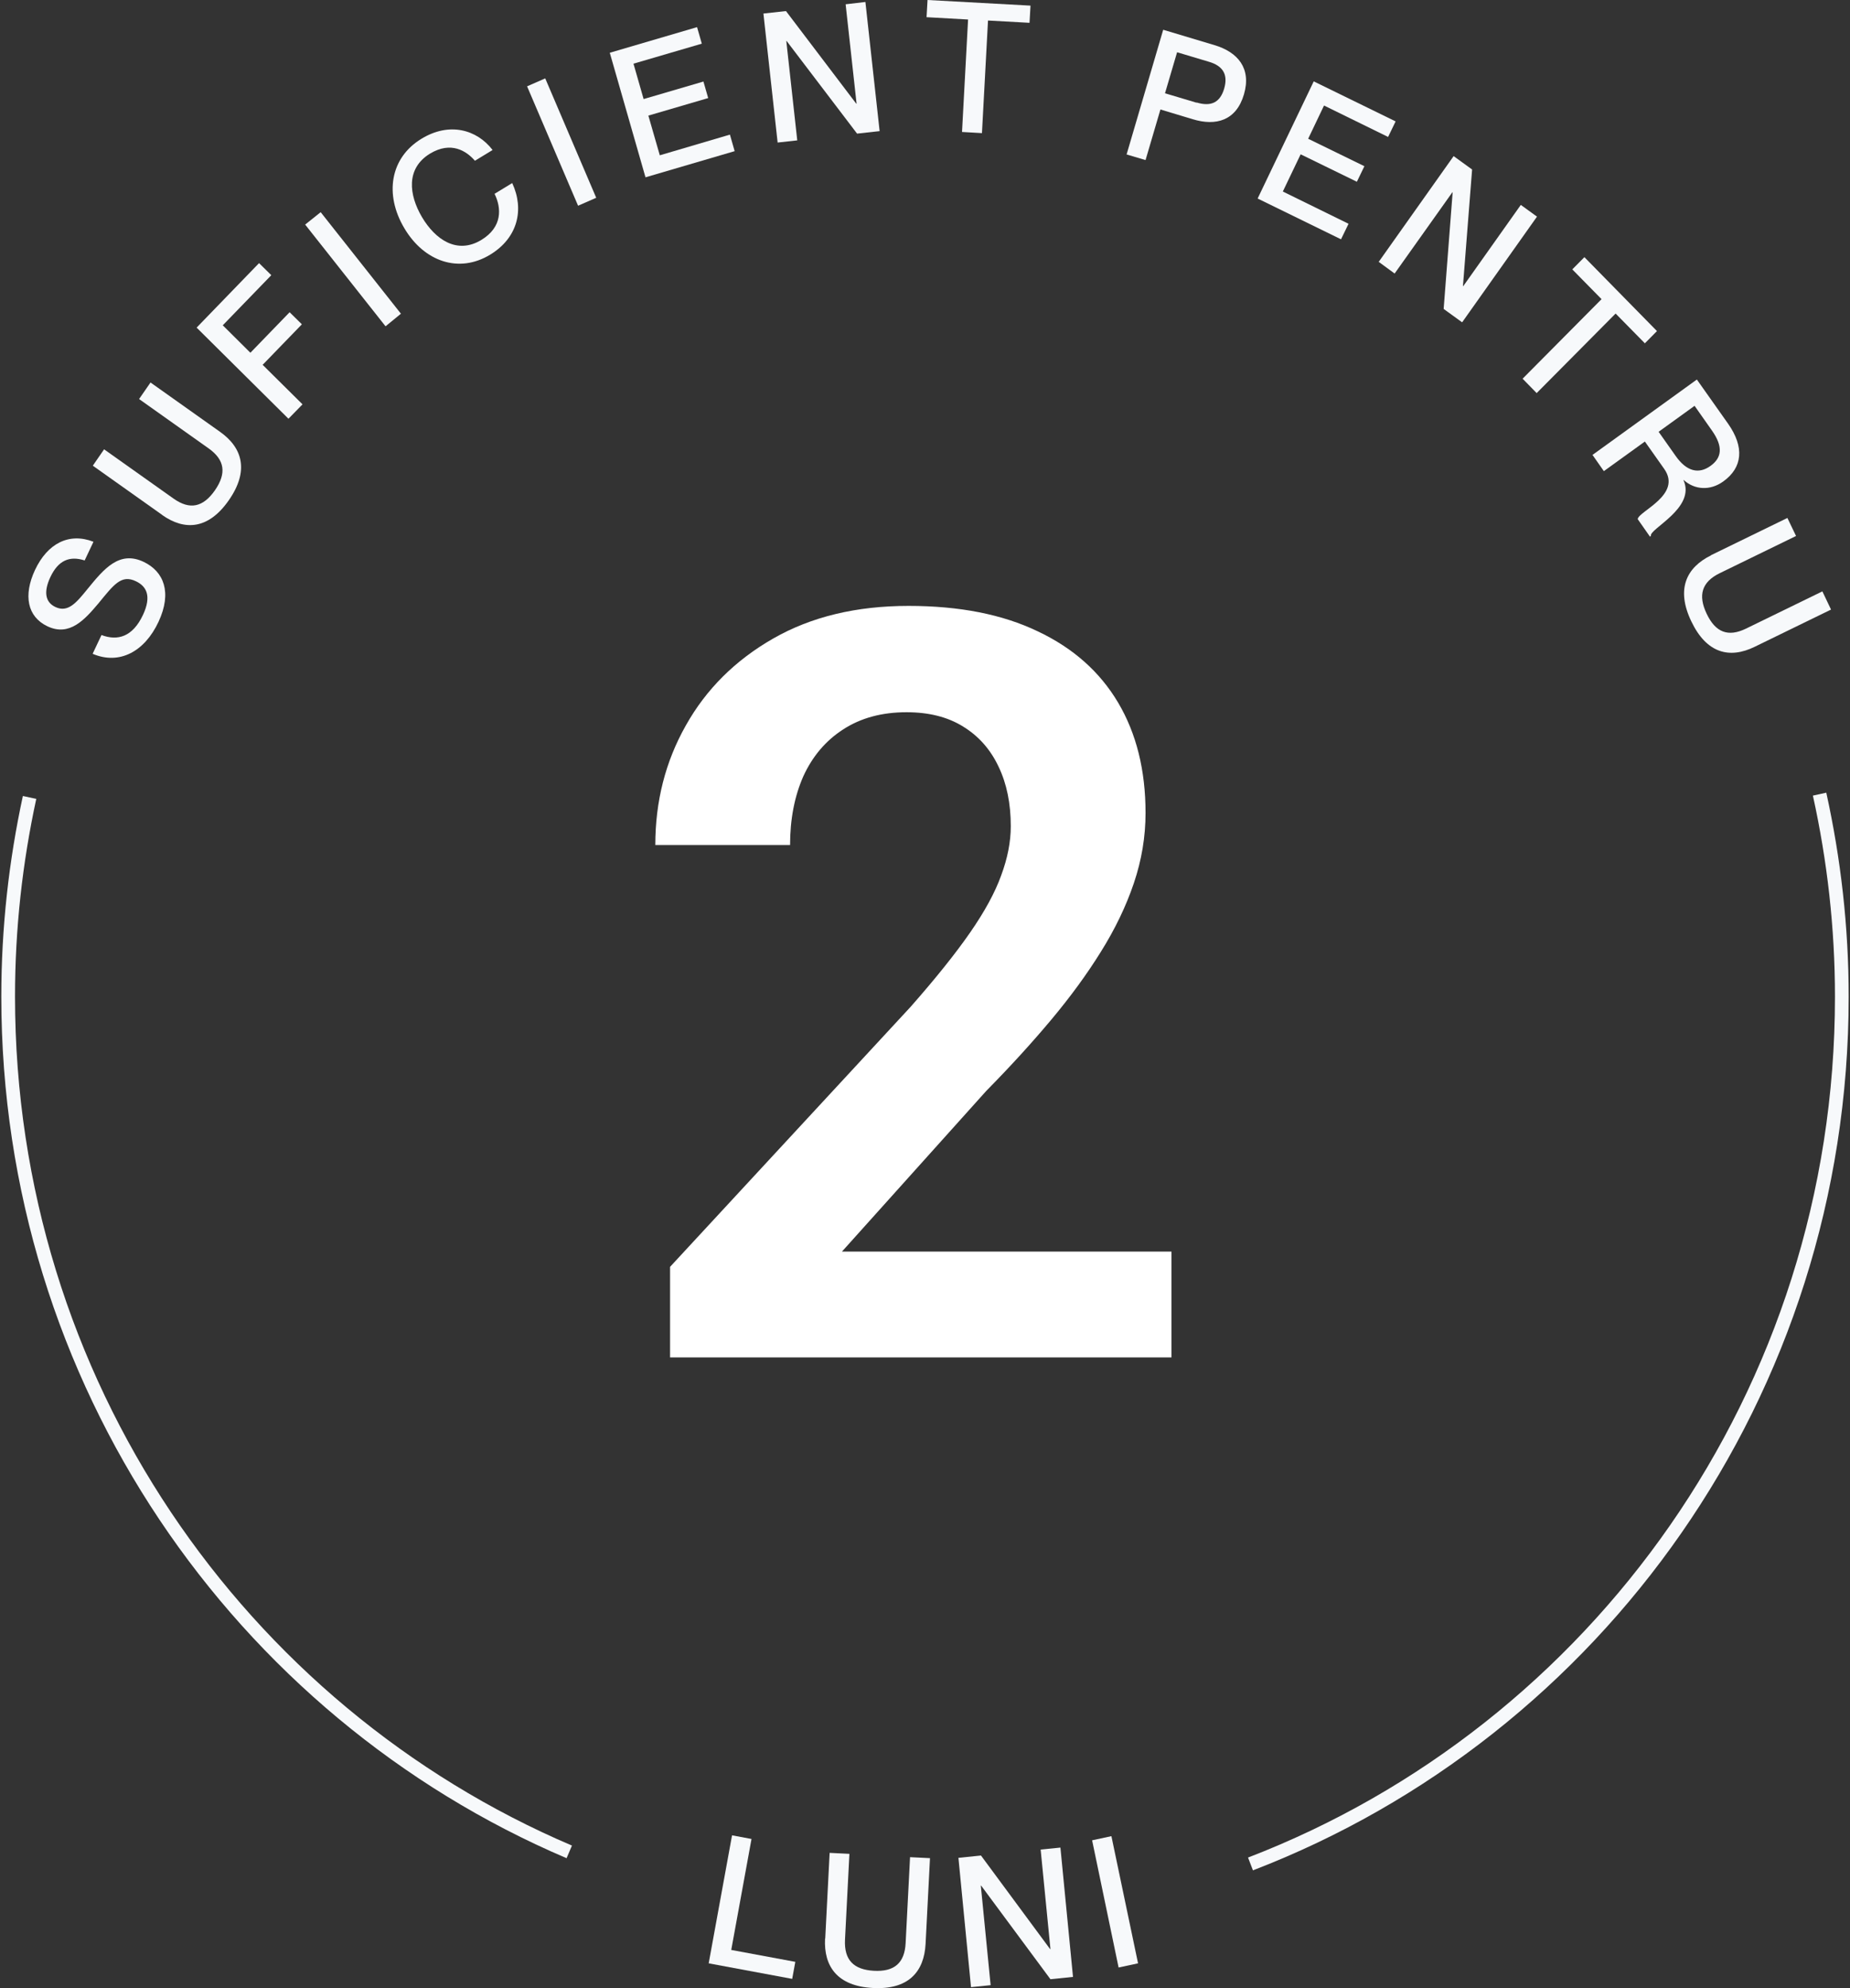 <svg width="135" height="145" viewBox="0 0 135 145" fill="none" xmlns="http://www.w3.org/2000/svg">
<rect x="0" y="0" width="135" height="145" fill="#333333" stroke="none"/>
<g clip-path="url(#clip0_2420_17540)">
<path d="M51.715 143.191L53.42 133.856L54.84 134.121L53.361 142.214L58.036 143.083L57.809 144.325L51.715 143.191Z" fill="#F7F9FB"/>
<path d="M60.219 141.394L60.541 135.134L61.984 135.206L61.662 141.466C61.59 142.938 62.282 143.649 63.761 143.734C65.252 143.818 66.015 143.179 66.087 141.707L66.409 135.448L67.864 135.52L67.542 141.78C67.434 143.818 66.278 145.133 63.689 144.988C61.125 144.855 60.099 143.432 60.207 141.382L60.219 141.394Z" fill="#F7F9FB"/>
<path d="M70.858 144.928L69.939 135.497L71.585 135.328L76.63 142.154H76.654L75.939 134.894L77.382 134.749L78.3 144.181L76.654 144.35L71.597 137.523H71.573L72.289 144.784L70.858 144.928Z" fill="#F7F9FB"/>
<path d="M81.627 143.493L79.695 134.218L81.103 133.916L83.047 143.191L81.639 143.493H81.627Z" fill="#F7F9FB"/>
<path d="M6.762 47.678L7.406 46.315C8.587 46.761 9.684 46.448 10.435 44.843C11.079 43.468 10.686 42.757 9.922 42.395C8.849 41.876 8.3 42.648 7.179 44.011C6.189 45.181 5.08 46.448 3.458 45.676C1.991 44.976 1.693 43.42 2.552 41.575C3.47 39.621 5.044 38.825 6.821 39.512L6.177 40.875C5.092 40.526 4.257 40.851 3.673 42.094C3.172 43.167 3.303 43.915 4.031 44.265C4.973 44.723 5.605 43.915 6.392 42.95C7.585 41.49 8.706 40.128 10.495 40.984C11.95 41.684 12.57 43.203 11.568 45.35C10.555 47.521 8.718 48.51 6.774 47.69L6.762 47.678Z" fill="#F7F9FB"/>
<path d="M11.842 37.558L6.773 33.964L7.596 32.77L12.665 36.364C13.858 37.209 14.824 36.991 15.683 35.761C16.541 34.519 16.41 33.542 15.218 32.698L10.149 29.103L10.984 27.897L16.052 31.491C17.71 32.661 18.187 34.35 16.697 36.485C15.218 38.608 13.488 38.728 11.83 37.558H11.842Z" fill="#F7F9FB"/>
<path d="M21.05 30.54L14.348 23.894L18.904 19.19L19.798 20.07L16.256 23.725L18.272 25.727L21.134 22.772L22.029 23.653L19.166 26.608L22.076 29.49L21.062 30.527L21.05 30.54Z" fill="#F7F9FB"/>
<path d="M28.124 23.785L22.268 16.379L23.401 15.475L29.257 22.88L28.136 23.797L28.124 23.785Z" fill="#F7F9FB"/>
<path d="M29.506 16.645C28.039 14.184 28.468 11.507 30.758 10.119C32.773 8.889 34.789 9.432 35.946 10.94L34.658 11.724C34.038 11.012 32.917 10.276 31.378 11.205C29.601 12.29 29.84 14.22 30.794 15.836C31.76 17.465 33.346 18.574 35.123 17.501C36.674 16.56 36.602 15.173 36.089 14.136L37.377 13.352C38.272 15.27 37.795 17.344 35.767 18.574C33.489 19.961 30.949 19.081 29.506 16.645Z" fill="#F7F9FB"/>
<path d="M42.184 15.004L38.463 6.296L39.787 5.717L43.508 14.425L42.184 15.004Z" fill="#F7F9FB"/>
<path d="M47.11 12.954L44.498 3.848L50.867 1.979L51.213 3.185L46.227 4.644L46.967 7.225L51.332 5.947L51.678 7.153L47.313 8.431L48.148 11.326L53.264 9.818L53.61 11.024L47.11 12.93V12.954Z" fill="#F7F9FB"/>
<path d="M56.747 10.408L55.709 0.988L57.355 0.807L62.483 7.562H62.507L61.708 0.313L63.151 0.144L64.189 9.564L62.543 9.745L57.403 2.99H57.379L58.178 10.239L56.747 10.396V10.408Z" fill="#F7F9FB"/>
<path d="M70.201 9.637L70.643 1.423L67.613 1.254L67.685 0L75.199 0.41L75.127 1.664L72.098 1.496L71.656 9.709L70.201 9.625V9.637Z" fill="#F7F9FB"/>
<path d="M82.211 11.265L84.882 2.171L88.628 3.293C90.321 3.799 91.335 4.981 90.774 6.887C90.214 8.793 88.735 9.215 87.041 8.696L84.68 7.985L83.594 11.675L82.211 11.265ZM87.328 7.478C88.377 7.792 89.033 7.478 89.331 6.465C89.629 5.44 89.248 4.8 88.198 4.499L85.896 3.811L85.014 6.803L87.316 7.49L87.328 7.478Z" fill="#F7F9FB"/>
<path d="M91.776 14.474L95.867 5.935L101.842 8.854L101.293 9.987L96.618 7.696L95.461 10.12L99.564 12.122L99.015 13.256L94.912 11.254L93.612 13.968L98.407 16.32L97.858 17.453L91.764 14.474H91.776Z" fill="#F7F9FB"/>
<path d="M100.613 19.093L106.076 11.386L107.424 12.363L106.756 20.866H106.78L110.978 14.944L112.159 15.8L106.696 23.508L105.348 22.531L106.004 14.027H105.981L101.77 19.95L100.602 19.093H100.613Z" fill="#F7F9FB"/>
<path d="M111.109 27.62L116.87 21.818L114.735 19.647L115.618 18.755L120.913 24.146L120.031 25.039L117.896 22.868L112.135 28.669L111.109 27.62Z" fill="#F7F9FB"/>
<path d="M116.191 33.192L123.825 27.68L126.103 30.901C127.307 32.614 127.164 34.097 125.757 35.11C124.791 35.81 123.658 35.725 122.87 35.014H122.847C123.777 37.064 120.306 38.584 120.473 39.09L120.402 39.139L119.507 37.86C119.579 37.281 122.775 36.087 121.439 34.194L120.032 32.203L117.038 34.362L116.203 33.168L116.191 33.192ZM122.286 33.265C123.061 34.362 123.944 34.616 124.826 33.976C125.649 33.385 125.757 32.577 124.922 31.395L123.658 29.598L121.034 31.492L122.286 33.265Z" fill="#F7F9FB"/>
<path d="M124.861 40.49L130.431 37.776L131.063 39.091L125.494 41.804C124.182 42.444 123.895 43.408 124.539 44.759C125.183 46.122 126.102 46.484 127.414 45.845L132.984 43.131L133.616 44.458L128.046 47.172C126.221 48.064 124.539 47.666 123.418 45.314C122.297 42.974 123.049 41.394 124.861 40.502V40.49Z" fill="#F7F9FB"/>
<path d="M2.158 58.16C1.144 62.84 0.596 67.689 0.596 72.682C0.596 100.737 17.484 124.811 41.541 135.063" stroke="#F7F9FB" stroke-miterlimit="10"/>
<path d="M91.252 135.943C116.477 126.246 134.403 101.593 134.403 72.694C134.403 67.616 133.831 62.683 132.781 57.919" stroke="#F7F9FB" stroke-miterlimit="10"/>
<path d="M85.486 91.281V99H48.897V92.394L66.449 73.432C68.28 71.353 69.727 69.547 70.791 68.014C71.855 66.48 72.609 65.094 73.055 63.857C73.525 62.596 73.76 61.396 73.76 60.258C73.76 58.6 73.463 57.153 72.869 55.916C72.275 54.654 71.409 53.677 70.272 52.984C69.158 52.292 67.785 51.945 66.152 51.945C64.346 51.945 62.8 52.366 61.514 53.207C60.252 54.023 59.287 55.161 58.619 56.621C57.976 58.081 57.654 59.751 57.654 61.631H47.82C47.82 58.44 48.562 55.533 50.047 52.91C51.531 50.263 53.659 48.148 56.43 46.565C59.2 44.981 62.491 44.19 66.301 44.19C70.012 44.19 73.154 44.808 75.727 46.045C78.299 47.257 80.254 48.989 81.59 51.24C82.926 53.492 83.594 56.176 83.594 59.293C83.594 61.025 83.309 62.732 82.74 64.414C82.171 66.096 81.367 67.766 80.328 69.424C79.314 71.057 78.102 72.714 76.691 74.397C75.281 76.079 73.71 77.798 71.978 79.555L61.44 91.281H85.486Z" fill="white"/>
</g>
<defs>
<clipPath id="clip0_2420_17540">
<rect width="135" height="145" fill="white"/>
</clipPath>
</defs>
</svg>
